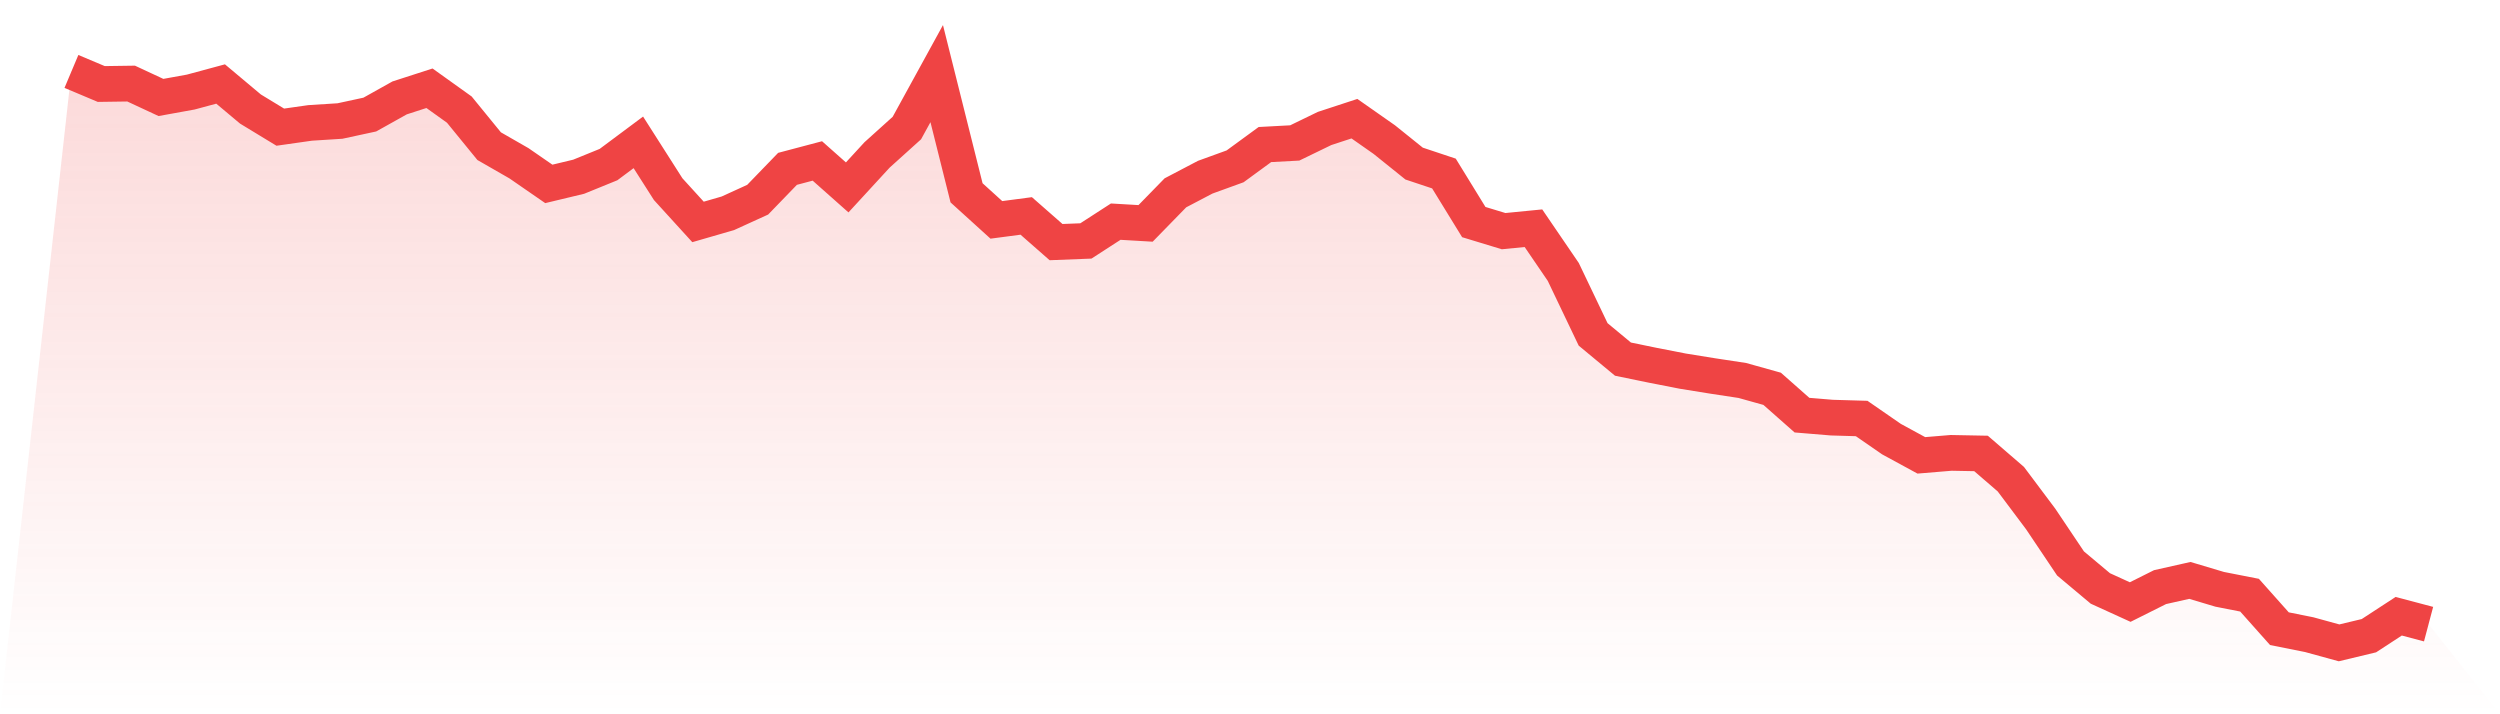 <svg viewBox="0 0 140 40" xmlns="http://www.w3.org/2000/svg">
<defs>
<linearGradient id="gradient" x1="0" x2="0" y1="0" y2="1">
<stop offset="0%" stop-color="#ef4444" stop-opacity="0.2"/>
<stop offset="100%" stop-color="#ef4444" stop-opacity="0"/>
</linearGradient>
</defs>
<path d="M4,4 L4,4 L5.671,4.704 L7.342,4.68 L9.013,5.458 L10.684,5.155 L12.354,4.704 L14.025,6.105 L15.696,7.121 L17.367,6.883 L19.038,6.777 L20.709,6.416 L22.38,5.482 L24.051,4.942 L25.722,6.138 L27.392,8.185 L29.063,9.144 L30.734,10.298 L32.405,9.897 L34.076,9.217 L35.747,7.972 L37.418,10.593 L39.089,12.428 L40.759,11.945 L42.43,11.183 L44.101,9.455 L45.772,9.013 L47.443,10.495 L49.114,8.677 L50.785,7.17 L52.456,4.123 L54.127,10.798 L55.797,12.313 L57.468,12.092 L59.139,13.558 L60.81,13.493 L62.481,12.412 L64.152,12.51 L65.823,10.798 L67.494,9.922 L69.165,9.316 L70.835,8.095 L72.506,8.005 L74.177,7.194 L75.848,6.646 L77.519,7.817 L79.19,9.16 L80.861,9.717 L82.532,12.436 L84.203,12.944 L85.873,12.78 L87.544,15.229 L89.215,18.726 L90.886,20.111 L92.557,20.455 L94.228,20.782 L95.899,21.052 L97.57,21.306 L99.24,21.773 L100.911,23.248 L102.582,23.387 L104.253,23.436 L105.924,24.591 L107.595,25.5 L109.266,25.361 L110.937,25.393 L112.608,26.835 L114.278,29.063 L115.949,31.553 L117.62,32.953 L119.291,33.715 L120.962,32.879 L122.633,32.503 L124.304,33.002 L125.975,33.33 L127.646,35.206 L129.316,35.541 L130.987,36 L132.658,35.599 L134.329,34.509 L136,34.952 L140,40 L0,40 z" fill="url(#gradient)"/>
<path d="M4,4 L4,4 L5.671,4.704 L7.342,4.68 L9.013,5.458 L10.684,5.155 L12.354,4.704 L14.025,6.105 L15.696,7.121 L17.367,6.883 L19.038,6.777 L20.709,6.416 L22.38,5.482 L24.051,4.942 L25.722,6.138 L27.392,8.185 L29.063,9.144 L30.734,10.298 L32.405,9.897 L34.076,9.217 L35.747,7.972 L37.418,10.593 L39.089,12.428 L40.759,11.945 L42.43,11.183 L44.101,9.455 L45.772,9.013 L47.443,10.495 L49.114,8.677 L50.785,7.17 L52.456,4.123 L54.127,10.798 L55.797,12.313 L57.468,12.092 L59.139,13.558 L60.81,13.493 L62.481,12.412 L64.152,12.51 L65.823,10.798 L67.494,9.922 L69.165,9.316 L70.835,8.095 L72.506,8.005 L74.177,7.194 L75.848,6.646 L77.519,7.817 L79.19,9.16 L80.861,9.717 L82.532,12.436 L84.203,12.944 L85.873,12.78 L87.544,15.229 L89.215,18.726 L90.886,20.111 L92.557,20.455 L94.228,20.782 L95.899,21.052 L97.57,21.306 L99.24,21.773 L100.911,23.248 L102.582,23.387 L104.253,23.436 L105.924,24.591 L107.595,25.5 L109.266,25.361 L110.937,25.393 L112.608,26.835 L114.278,29.063 L115.949,31.553 L117.62,32.953 L119.291,33.715 L120.962,32.879 L122.633,32.503 L124.304,33.002 L125.975,33.33 L127.646,35.206 L129.316,35.541 L130.987,36 L132.658,35.599 L134.329,34.509 L136,34.952" fill="none" stroke="#ef4444" stroke-width="2"/>
</svg>
